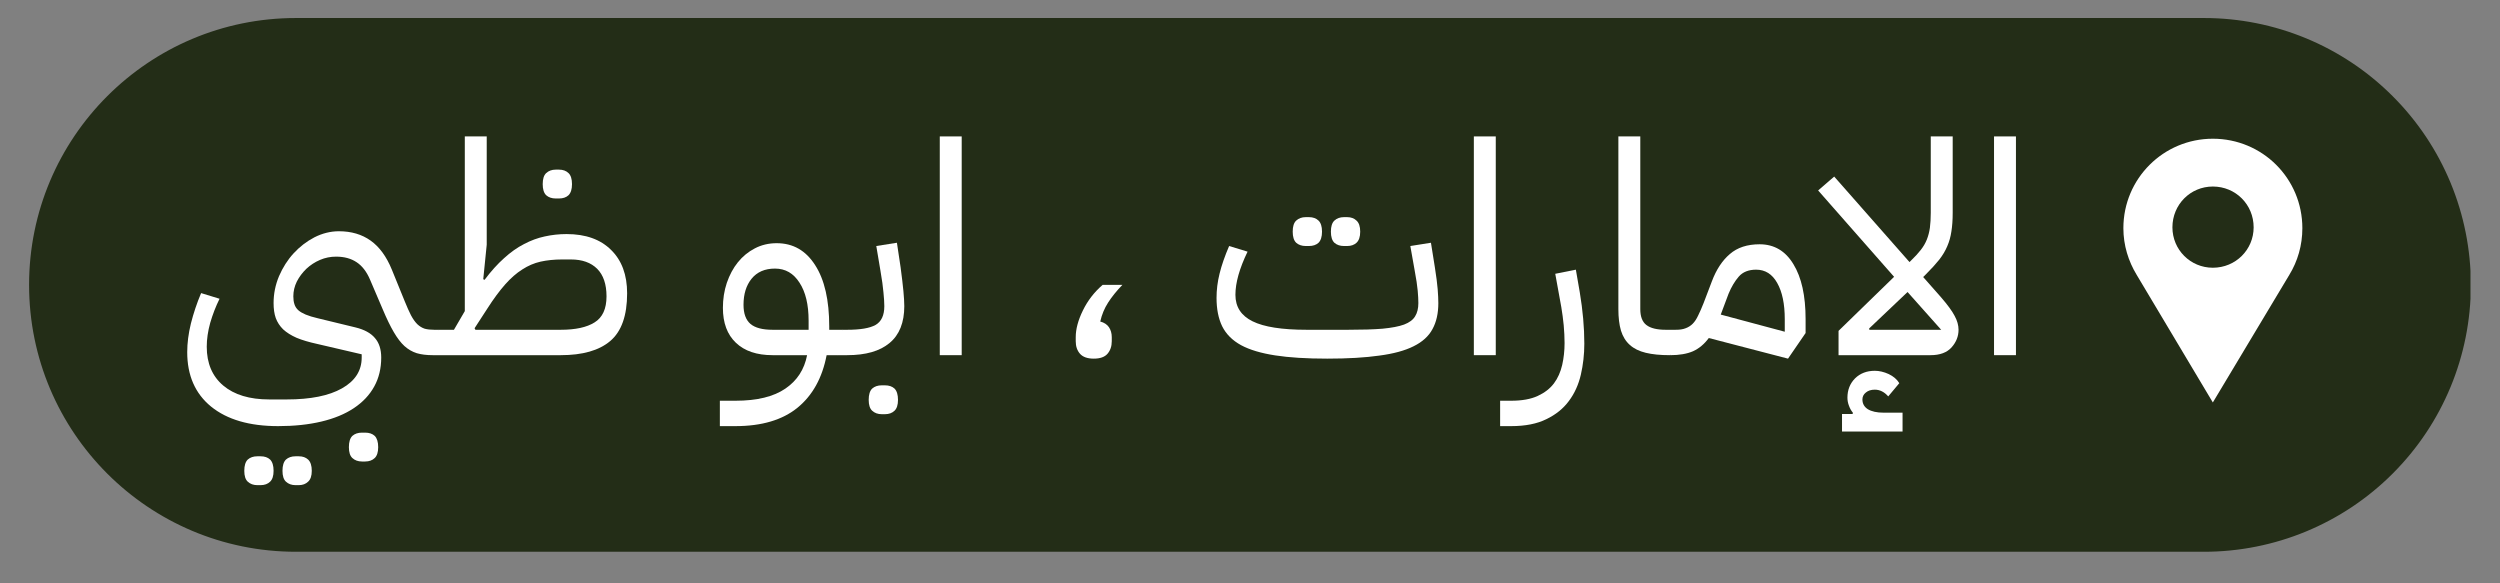 <svg xmlns="http://www.w3.org/2000/svg" xmlns:xlink="http://www.w3.org/1999/xlink" width="240" zoomAndPan="magnify" viewBox="0 0 180 42" height="56" preserveAspectRatio="xMidYMid meet" version="1.0"><rect x="0" y="0" width="180" height="42" fill="#808080" stroke="none"/><defs><g/><clipPath id="4aa27da142"><path d="M 2.094 1.297 L 177.906 1.297 L 177.906 39.727 L 2.094 39.727 Z M 2.094 1.297 " clip-rule="nonzero"/></clipPath><clipPath id="608524b03b"><path d="M 177.902 20.512 C 177.902 25.609 175.879 30.496 172.273 34.098 C 168.672 37.703 163.785 39.727 158.688 39.727 L 21.309 39.727 C 10.695 39.727 2.094 31.125 2.094 20.512 C 2.094 9.898 10.695 1.297 21.309 1.297 L 158.688 1.297 C 163.785 1.297 168.672 3.32 172.273 6.926 C 175.879 10.527 177.902 15.414 177.902 20.512 Z M 177.902 20.512 " clip-rule="nonzero"/></clipPath><clipPath id="8a9843cb11"><path d="M 0.094 0.297 L 175.906 0.297 L 175.906 38.727 L 0.094 38.727 Z M 0.094 0.297 " clip-rule="nonzero"/></clipPath><clipPath id="dcc041599e"><path d="M 175.902 19.512 C 175.902 24.609 173.879 29.496 170.273 33.098 C 166.672 36.703 161.785 38.727 156.688 38.727 L 19.309 38.727 C 8.695 38.727 0.094 30.125 0.094 19.512 C 0.094 8.898 8.695 0.297 19.309 0.297 L 156.688 0.297 C 161.785 0.297 166.672 2.32 170.273 5.926 C 173.879 9.527 175.902 14.414 175.902 19.512 Z M 175.902 19.512 " clip-rule="nonzero"/></clipPath><clipPath id="e05528b699"><rect x="0" width="176" y="0" height="39"/></clipPath><clipPath id="38627115af"><rect x="0" width="136" y="0" height="33"/></clipPath><clipPath id="bb46b2955c"><path d="M 152.883 9.988 L 166 9.988 L 166 29 L 152.883 29 Z M 152.883 9.988 " clip-rule="nonzero"/></clipPath></defs><g clip-path="url(#4aa27da142)"><g clip-path="url(#608524b03b)"><g transform="matrix(1, 0, 0, 1, 2, 1)"><g clip-path="url(#e05528b699)"><g clip-path="url(#8a9843cb11)"><g clip-path="url(#dcc041599e)"><path fill="#232d17" d="M 0.094 0.297 L 175.875 0.297 L 175.875 38.727 L 0.094 38.727 Z M 0.094 0.297 " fill-opacity="1" fill-rule="nonzero"/></g></g></g></g></g></g><g transform="matrix(1, 0, 0, 1, 12, 3)"><g clip-path="url(#38627115af)"><g fill="#ffffff" fill-opacity="1"><g transform="translate(0.636, 22.572)"><g><path d="M 7.391 5.109 C 5.328 5.109 3.719 4.641 2.562 3.703 C 1.414 2.766 0.844 1.457 0.844 -0.219 C 0.844 -0.863 0.93 -1.551 1.109 -2.281 C 1.297 -3.02 1.539 -3.75 1.844 -4.469 L 3.172 -4.062 C 2.898 -3.508 2.676 -2.93 2.5 -2.328 C 2.332 -1.723 2.25 -1.148 2.25 -0.609 C 2.25 0.586 2.645 1.52 3.438 2.188 C 4.227 2.852 5.332 3.188 6.75 3.188 L 8.016 3.188 C 9.723 3.188 11.047 2.922 11.984 2.391 C 12.93 1.859 13.406 1.117 13.406 0.172 L 13.406 -0.062 L 10.188 -0.812 C 9.613 -0.938 9.125 -1.082 8.719 -1.25 C 8.32 -1.426 8 -1.629 7.75 -1.859 C 7.508 -2.098 7.332 -2.367 7.219 -2.672 C 7.113 -2.973 7.062 -3.332 7.062 -3.75 C 7.062 -4.414 7.191 -5.062 7.453 -5.688 C 7.723 -6.312 8.07 -6.859 8.5 -7.328 C 8.938 -7.805 9.438 -8.191 10 -8.484 C 10.57 -8.773 11.16 -8.922 11.766 -8.922 C 12.66 -8.922 13.422 -8.695 14.047 -8.25 C 14.68 -7.801 15.191 -7.102 15.578 -6.156 L 16.5 -3.891 C 16.664 -3.484 16.816 -3.145 16.953 -2.875 C 17.098 -2.602 17.25 -2.391 17.406 -2.234 C 17.57 -2.078 17.75 -1.969 17.938 -1.906 C 18.133 -1.852 18.363 -1.828 18.625 -1.828 L 18.938 -1.828 L 18.938 -0.422 L 18.516 0 C 18.078 0 17.695 -0.047 17.375 -0.141 C 17.051 -0.242 16.754 -0.414 16.484 -0.656 C 16.223 -0.895 15.969 -1.227 15.719 -1.656 C 15.469 -2.082 15.203 -2.629 14.922 -3.297 L 14 -5.453 C 13.758 -6.016 13.441 -6.426 13.047 -6.688 C 12.648 -6.957 12.156 -7.094 11.562 -7.094 C 11.156 -7.094 10.77 -7.016 10.406 -6.859 C 10.039 -6.703 9.711 -6.488 9.422 -6.219 C 9.141 -5.945 8.91 -5.641 8.734 -5.297 C 8.566 -4.953 8.484 -4.598 8.484 -4.234 C 8.484 -4.023 8.508 -3.836 8.562 -3.672 C 8.613 -3.504 8.707 -3.359 8.844 -3.234 C 8.977 -3.117 9.156 -3.016 9.375 -2.922 C 9.602 -2.828 9.895 -2.738 10.25 -2.656 L 12.953 -2 C 13.598 -1.844 14.066 -1.586 14.359 -1.234 C 14.66 -0.891 14.812 -0.422 14.812 0.172 C 14.812 0.953 14.645 1.645 14.312 2.25 C 13.977 2.863 13.488 3.383 12.844 3.812 C 12.207 4.238 11.426 4.562 10.5 4.781 C 9.582 5 8.547 5.109 7.391 5.109 Z M 13.422 7.656 C 13.141 7.656 12.91 7.57 12.734 7.406 C 12.566 7.25 12.484 6.988 12.484 6.625 C 12.484 6.25 12.566 5.977 12.734 5.812 C 12.91 5.656 13.141 5.578 13.422 5.578 L 13.656 5.578 C 13.945 5.578 14.176 5.656 14.344 5.812 C 14.508 5.977 14.594 6.25 14.594 6.625 C 14.594 6.988 14.508 7.25 14.344 7.406 C 14.176 7.57 13.945 7.656 13.656 7.656 Z M 8.641 9.359 C 8.359 9.359 8.129 9.273 7.953 9.109 C 7.785 8.953 7.703 8.691 7.703 8.328 C 7.703 7.953 7.785 7.68 7.953 7.516 C 8.129 7.359 8.359 7.281 8.641 7.281 L 8.875 7.281 C 9.156 7.281 9.379 7.359 9.547 7.516 C 9.723 7.68 9.812 7.953 9.812 8.328 C 9.812 8.691 9.723 8.953 9.547 9.109 C 9.379 9.273 9.156 9.359 8.875 9.359 Z M 5.891 9.359 C 5.609 9.359 5.379 9.273 5.203 9.109 C 5.035 8.953 4.953 8.691 4.953 8.328 C 4.953 7.953 5.035 7.68 5.203 7.516 C 5.379 7.359 5.609 7.281 5.891 7.281 L 6.125 7.281 C 6.414 7.281 6.645 7.359 6.812 7.516 C 6.977 7.68 7.062 7.953 7.062 8.328 C 7.062 8.691 6.977 8.953 6.812 9.109 C 6.645 9.273 6.414 9.359 6.125 9.359 Z M 5.891 9.359 "/></g></g></g><g fill="#ffffff" fill-opacity="1"><g transform="translate(19.575, 22.572)"><g><path d="M 3.219 -5.469 L 3.312 -5.422 C 3.781 -6.047 4.25 -6.566 4.719 -6.984 C 5.188 -7.41 5.664 -7.75 6.156 -8 C 6.645 -8.258 7.141 -8.441 7.641 -8.547 C 8.148 -8.66 8.676 -8.719 9.219 -8.719 C 10.594 -8.719 11.66 -8.336 12.422 -7.578 C 13.191 -6.828 13.578 -5.785 13.578 -4.453 C 13.578 -2.848 13.172 -1.703 12.359 -1.016 C 11.555 -0.336 10.367 0 8.797 0 L -0.422 0 L -0.422 -1.406 L 0 -1.828 L 1.109 -1.828 L 1.891 -3.172 L 1.891 -15.75 L 3.469 -15.75 L 3.469 -7.953 Z M 8.797 -1.828 C 9.859 -1.828 10.672 -2.004 11.234 -2.359 C 11.805 -2.711 12.094 -3.336 12.094 -4.234 C 12.094 -5.109 11.867 -5.77 11.422 -6.219 C 10.973 -6.664 10.344 -6.891 9.531 -6.891 L 8.891 -6.891 C 8.328 -6.891 7.812 -6.836 7.344 -6.734 C 6.883 -6.629 6.445 -6.441 6.031 -6.172 C 5.613 -5.91 5.203 -5.551 4.797 -5.094 C 4.391 -4.633 3.961 -4.055 3.516 -3.359 L 2.594 -1.938 L 2.656 -1.828 Z M 8.438 -11.281 C 8.156 -11.281 7.926 -11.359 7.75 -11.516 C 7.582 -11.68 7.5 -11.945 7.5 -12.312 C 7.5 -12.688 7.582 -12.953 7.75 -13.109 C 7.926 -13.273 8.156 -13.359 8.438 -13.359 L 8.672 -13.359 C 8.961 -13.359 9.191 -13.273 9.359 -13.109 C 9.523 -12.953 9.609 -12.688 9.609 -12.312 C 9.609 -11.945 9.523 -11.68 9.359 -11.516 C 9.191 -11.359 8.961 -11.281 8.672 -11.281 Z M 8.438 -11.281 "/></g></g></g><g fill="#ffffff" fill-opacity="1"><g transform="translate(34.088, 22.572)"><g/></g></g><g fill="#ffffff" fill-opacity="1"><g transform="translate(39.111, 22.572)"><g><path d="M 0.719 3.281 L 1.844 3.281 C 3.395 3.281 4.594 2.988 5.438 2.406 C 6.281 1.832 6.801 1.031 7 0 L 4.516 0 C 3.379 0 2.5 -0.297 1.875 -0.891 C 1.25 -1.484 0.938 -2.32 0.938 -3.406 C 0.938 -4.039 1.031 -4.641 1.219 -5.203 C 1.414 -5.773 1.68 -6.27 2.016 -6.688 C 2.359 -7.113 2.766 -7.445 3.234 -7.688 C 3.711 -7.938 4.238 -8.062 4.812 -8.062 C 5.988 -8.062 6.91 -7.535 7.578 -6.484 C 8.254 -5.441 8.594 -3.969 8.594 -2.062 L 8.594 -1.828 L 9.578 -1.828 L 9.578 -0.422 L 9.156 0 L 8.406 0 C 8.094 1.633 7.395 2.895 6.312 3.781 C 5.227 4.664 3.738 5.109 1.844 5.109 L 0.719 5.109 Z M 2.422 -3.625 C 2.422 -3 2.586 -2.539 2.922 -2.25 C 3.254 -1.969 3.785 -1.828 4.516 -1.828 L 7.109 -1.828 L 7.109 -2.484 C 7.109 -3.641 6.891 -4.551 6.453 -5.219 C 6.023 -5.895 5.438 -6.234 4.688 -6.234 C 3.957 -6.234 3.395 -5.988 3 -5.5 C 2.613 -5.02 2.422 -4.395 2.422 -3.625 Z M 2.422 -3.625 "/></g></g></g><g fill="#ffffff" fill-opacity="1"><g transform="translate(48.687, 22.572)"><g><path d="M -0.422 -1.406 L 0 -1.828 L 0.312 -1.828 C 1.25 -1.828 1.926 -1.941 2.344 -2.172 C 2.77 -2.41 2.984 -2.863 2.984 -3.531 C 2.984 -3.789 2.961 -4.117 2.922 -4.516 C 2.891 -4.91 2.816 -5.438 2.703 -6.094 L 2.406 -7.859 L 3.891 -8.094 L 4.156 -6.328 C 4.25 -5.629 4.316 -5.055 4.359 -4.609 C 4.398 -4.172 4.422 -3.812 4.422 -3.531 C 4.422 -2.344 4.066 -1.457 3.359 -0.875 C 2.66 -0.289 1.645 0 0.312 0 L -0.422 0 Z M 2.797 4.25 C 2.516 4.25 2.285 4.164 2.109 4 C 1.941 3.844 1.859 3.582 1.859 3.219 C 1.859 2.844 1.941 2.57 2.109 2.406 C 2.285 2.25 2.516 2.172 2.797 2.172 L 3.031 2.172 C 3.32 2.172 3.551 2.25 3.719 2.406 C 3.883 2.57 3.969 2.844 3.969 3.219 C 3.969 3.582 3.883 3.844 3.719 4 C 3.551 4.164 3.32 4.25 3.031 4.25 Z M 2.797 4.25 "/></g></g></g><g fill="#ffffff" fill-opacity="1"><g transform="translate(54.07, 22.572)"><g><path d="M 1.594 -15.75 L 3.172 -15.75 L 3.172 0 L 1.594 0 Z M 1.594 -15.75 "/></g></g></g><g fill="#ffffff" fill-opacity="1"><g transform="translate(58.837, 22.572)"><g/></g></g><g fill="#ffffff" fill-opacity="1"><g transform="translate(63.859, 22.572)"><g><path d="M 2.891 0.25 C 2.441 0.25 2.113 0.133 1.906 -0.094 C 1.695 -0.332 1.594 -0.633 1.594 -1 L 1.594 -1.297 C 1.594 -1.879 1.766 -2.52 2.109 -3.219 C 2.453 -3.926 2.926 -4.539 3.531 -5.062 L 4.953 -5.062 C 4.523 -4.613 4.18 -4.188 3.922 -3.781 C 3.66 -3.375 3.473 -2.922 3.359 -2.422 C 3.641 -2.348 3.848 -2.211 3.984 -2.016 C 4.117 -1.816 4.188 -1.578 4.188 -1.297 L 4.188 -1 C 4.188 -0.633 4.082 -0.332 3.875 -0.094 C 3.676 0.133 3.348 0.25 2.891 0.25 Z M 2.891 0.25 "/></g></g></g><g fill="#ffffff" fill-opacity="1"><g transform="translate(69.647, 22.572)"><g/></g></g><g fill="#ffffff" fill-opacity="1"><g transform="translate(74.669, 22.572)"><g><path d="M 8.891 0.25 C 7.398 0.25 6.148 0.172 5.141 0.016 C 4.129 -0.141 3.312 -0.383 2.688 -0.719 C 2.062 -1.062 1.609 -1.516 1.328 -2.078 C 1.055 -2.641 0.922 -3.32 0.922 -4.125 C 0.922 -4.695 0.992 -5.281 1.141 -5.875 C 1.285 -6.469 1.516 -7.129 1.828 -7.859 L 3.156 -7.453 C 2.57 -6.242 2.281 -5.207 2.281 -4.344 C 2.281 -3.477 2.691 -2.844 3.516 -2.438 C 4.336 -2.031 5.633 -1.828 7.406 -1.828 L 10.391 -1.828 C 11.391 -1.828 12.219 -1.852 12.875 -1.906 C 13.531 -1.969 14.047 -2.066 14.422 -2.203 C 14.805 -2.348 15.07 -2.547 15.219 -2.797 C 15.375 -3.047 15.453 -3.363 15.453 -3.75 C 15.453 -3.988 15.438 -4.285 15.406 -4.641 C 15.375 -5.004 15.301 -5.488 15.188 -6.094 L 14.875 -7.859 L 16.359 -8.094 L 16.641 -6.328 C 16.742 -5.68 16.812 -5.156 16.844 -4.75 C 16.875 -4.352 16.891 -4.02 16.891 -3.75 C 16.891 -3.008 16.75 -2.383 16.469 -1.875 C 16.195 -1.363 15.742 -0.953 15.109 -0.641 C 14.484 -0.328 13.66 -0.102 12.641 0.031 C 11.629 0.176 10.379 0.25 8.891 0.25 Z M 10.094 -7.859 C 9.812 -7.859 9.582 -7.938 9.406 -8.094 C 9.238 -8.258 9.156 -8.523 9.156 -8.891 C 9.156 -9.266 9.238 -9.531 9.406 -9.688 C 9.582 -9.852 9.812 -9.938 10.094 -9.938 L 10.328 -9.938 C 10.609 -9.938 10.832 -9.852 11 -9.688 C 11.176 -9.531 11.266 -9.266 11.266 -8.891 C 11.266 -8.523 11.176 -8.258 11 -8.094 C 10.832 -7.938 10.609 -7.859 10.328 -7.859 Z M 7.344 -7.859 C 7.062 -7.859 6.832 -7.938 6.656 -8.094 C 6.488 -8.258 6.406 -8.523 6.406 -8.891 C 6.406 -9.266 6.488 -9.531 6.656 -9.688 C 6.832 -9.852 7.062 -9.938 7.344 -9.938 L 7.578 -9.938 C 7.867 -9.938 8.098 -9.852 8.266 -9.688 C 8.43 -9.531 8.516 -9.266 8.516 -8.891 C 8.516 -8.523 8.43 -8.258 8.266 -8.094 C 8.098 -7.938 7.867 -7.859 7.578 -7.859 Z M 7.344 -7.859 "/></g></g></g><g fill="#ffffff" fill-opacity="1"><g transform="translate(92.523, 22.572)"><g><path d="M 1.594 -15.75 L 3.172 -15.75 L 3.172 0 L 1.594 0 Z M 1.594 -15.75 "/></g></g></g><g fill="#ffffff" fill-opacity="1"><g transform="translate(97.29, 22.572)"><g><path d="M -1.281 3.281 L -0.484 3.281 C 0.297 3.281 0.93 3.164 1.422 2.938 C 1.922 2.707 2.312 2.406 2.594 2.031 C 2.875 1.656 3.07 1.211 3.188 0.703 C 3.301 0.203 3.359 -0.32 3.359 -0.875 C 3.359 -1.281 3.336 -1.707 3.297 -2.156 C 3.254 -2.602 3.195 -3.035 3.125 -3.453 L 2.688 -5.859 L 4.172 -6.156 L 4.453 -4.531 C 4.672 -3.227 4.781 -1.992 4.781 -0.828 C 4.781 -0.047 4.695 0.695 4.531 1.406 C 4.363 2.125 4.078 2.754 3.672 3.297 C 3.266 3.848 2.723 4.285 2.047 4.609 C 1.379 4.941 0.535 5.109 -0.484 5.109 L -1.281 5.109 Z M -1.281 3.281 "/></g></g></g><g fill="#ffffff" fill-opacity="1"><g transform="translate(102.929, 22.572)"><g><path d="M 5.297 0 C 4.617 0 4.039 -0.055 3.562 -0.172 C 3.094 -0.285 2.711 -0.473 2.422 -0.734 C 2.129 -0.992 1.914 -1.336 1.781 -1.766 C 1.656 -2.191 1.594 -2.707 1.594 -3.312 L 1.594 -15.75 L 3.172 -15.75 L 3.172 -3.312 C 3.172 -2.781 3.316 -2.398 3.609 -2.172 C 3.91 -1.941 4.375 -1.828 5 -1.828 L 5.75 -1.828 L 5.75 -0.422 L 5.312 0 Z M 5.297 0 "/></g></g></g><g fill="#ffffff" fill-opacity="1"><g transform="translate(108.675, 22.572)"><g><path d="M 2.359 -1.234 C 2.035 -0.797 1.656 -0.477 1.219 -0.281 C 0.789 -0.094 0.242 0 -0.422 0 L -0.422 -1.406 L 0 -1.828 C 0.27 -1.828 0.5 -1.863 0.688 -1.938 C 0.883 -2.008 1.055 -2.117 1.203 -2.266 C 1.348 -2.41 1.477 -2.609 1.594 -2.859 C 1.719 -3.109 1.848 -3.406 1.984 -3.75 L 2.578 -5.312 C 2.898 -6.164 3.332 -6.82 3.875 -7.281 C 4.414 -7.75 5.129 -7.984 6.016 -7.984 C 7.066 -7.984 7.879 -7.504 8.453 -6.547 C 9.035 -5.598 9.328 -4.281 9.328 -2.594 L 9.328 -1.594 L 8.062 0.25 Z M 3.219 -2.922 L 7.828 -1.688 L 7.828 -2.594 C 7.828 -3.695 7.645 -4.566 7.281 -5.203 C 6.926 -5.836 6.422 -6.156 5.766 -6.156 C 5.223 -6.156 4.805 -5.988 4.516 -5.656 C 4.234 -5.332 3.988 -4.922 3.781 -4.422 Z M 3.219 -2.922 "/></g></g></g><g fill="#ffffff" fill-opacity="1"><g transform="translate(118.953, 22.572)"><g><path d="M 1.422 -1.75 L 5.422 -5.641 L -0.047 -11.859 L 1.109 -12.859 L 6.531 -6.703 L 6.641 -6.812 C 6.922 -7.082 7.156 -7.336 7.344 -7.578 C 7.531 -7.816 7.676 -8.066 7.781 -8.328 C 7.883 -8.586 7.957 -8.867 8 -9.172 C 8.039 -9.484 8.062 -9.844 8.062 -10.25 L 8.062 -15.75 L 9.641 -15.75 L 9.641 -10.25 C 9.641 -9.738 9.609 -9.289 9.547 -8.906 C 9.492 -8.531 9.395 -8.176 9.25 -7.844 C 9.113 -7.52 8.922 -7.195 8.672 -6.875 C 8.422 -6.562 8.102 -6.211 7.719 -5.828 L 7.516 -5.625 L 8.812 -4.156 C 9.281 -3.613 9.602 -3.172 9.781 -2.828 C 9.969 -2.484 10.062 -2.148 10.062 -1.828 C 10.062 -1.359 9.895 -0.938 9.562 -0.562 C 9.227 -0.188 8.723 0 8.047 0 L 1.422 0 Z M 6.391 -4.547 L 3.625 -1.922 L 3.641 -1.828 L 8.812 -1.828 Z M 1.672 4.234 L 2.438 4.234 L 2.453 4.141 C 2.336 4.004 2.242 3.836 2.172 3.641 C 2.098 3.453 2.062 3.258 2.062 3.062 C 2.062 2.508 2.242 2.047 2.609 1.672 C 2.984 1.305 3.457 1.125 4.031 1.125 C 4.352 1.125 4.688 1.203 5.031 1.359 C 5.375 1.523 5.629 1.742 5.797 2.016 L 5 2.969 C 4.719 2.645 4.395 2.484 4.031 2.484 C 3.77 2.484 3.555 2.551 3.391 2.688 C 3.223 2.82 3.141 2.988 3.141 3.188 C 3.141 3.488 3.27 3.723 3.531 3.891 C 3.801 4.055 4.18 4.141 4.672 4.141 L 6.031 4.141 L 6.031 5.5 L 1.672 5.5 Z M 1.672 4.234 "/></g></g></g><g fill="#ffffff" fill-opacity="1"><g transform="translate(129.976, 22.572)"><g><path d="M 1.594 -15.75 L 3.172 -15.75 L 3.172 0 L 1.594 0 Z M 1.594 -15.75 "/></g></g></g></g></g><g clip-path="url(#bb46b2955c)"><path fill="#ffffff" d="M 159.324 9.988 C 162.898 9.988 165.77 12.855 165.77 16.43 C 165.77 17.664 165.43 18.812 164.832 19.789 L 159.324 28.977 L 153.84 19.789 C 153.246 18.812 152.883 17.664 152.883 16.43 C 152.883 12.855 155.773 9.988 159.324 9.988 Z M 159.324 13.43 C 160.965 13.43 162.262 14.727 162.262 16.367 C 162.262 17.98 160.965 19.277 159.324 19.277 C 157.711 19.277 156.414 17.98 156.414 16.367 C 156.414 14.727 157.711 13.43 159.324 13.43 Z M 159.324 13.43 " fill-opacity="1" fill-rule="evenodd"/></g></svg>